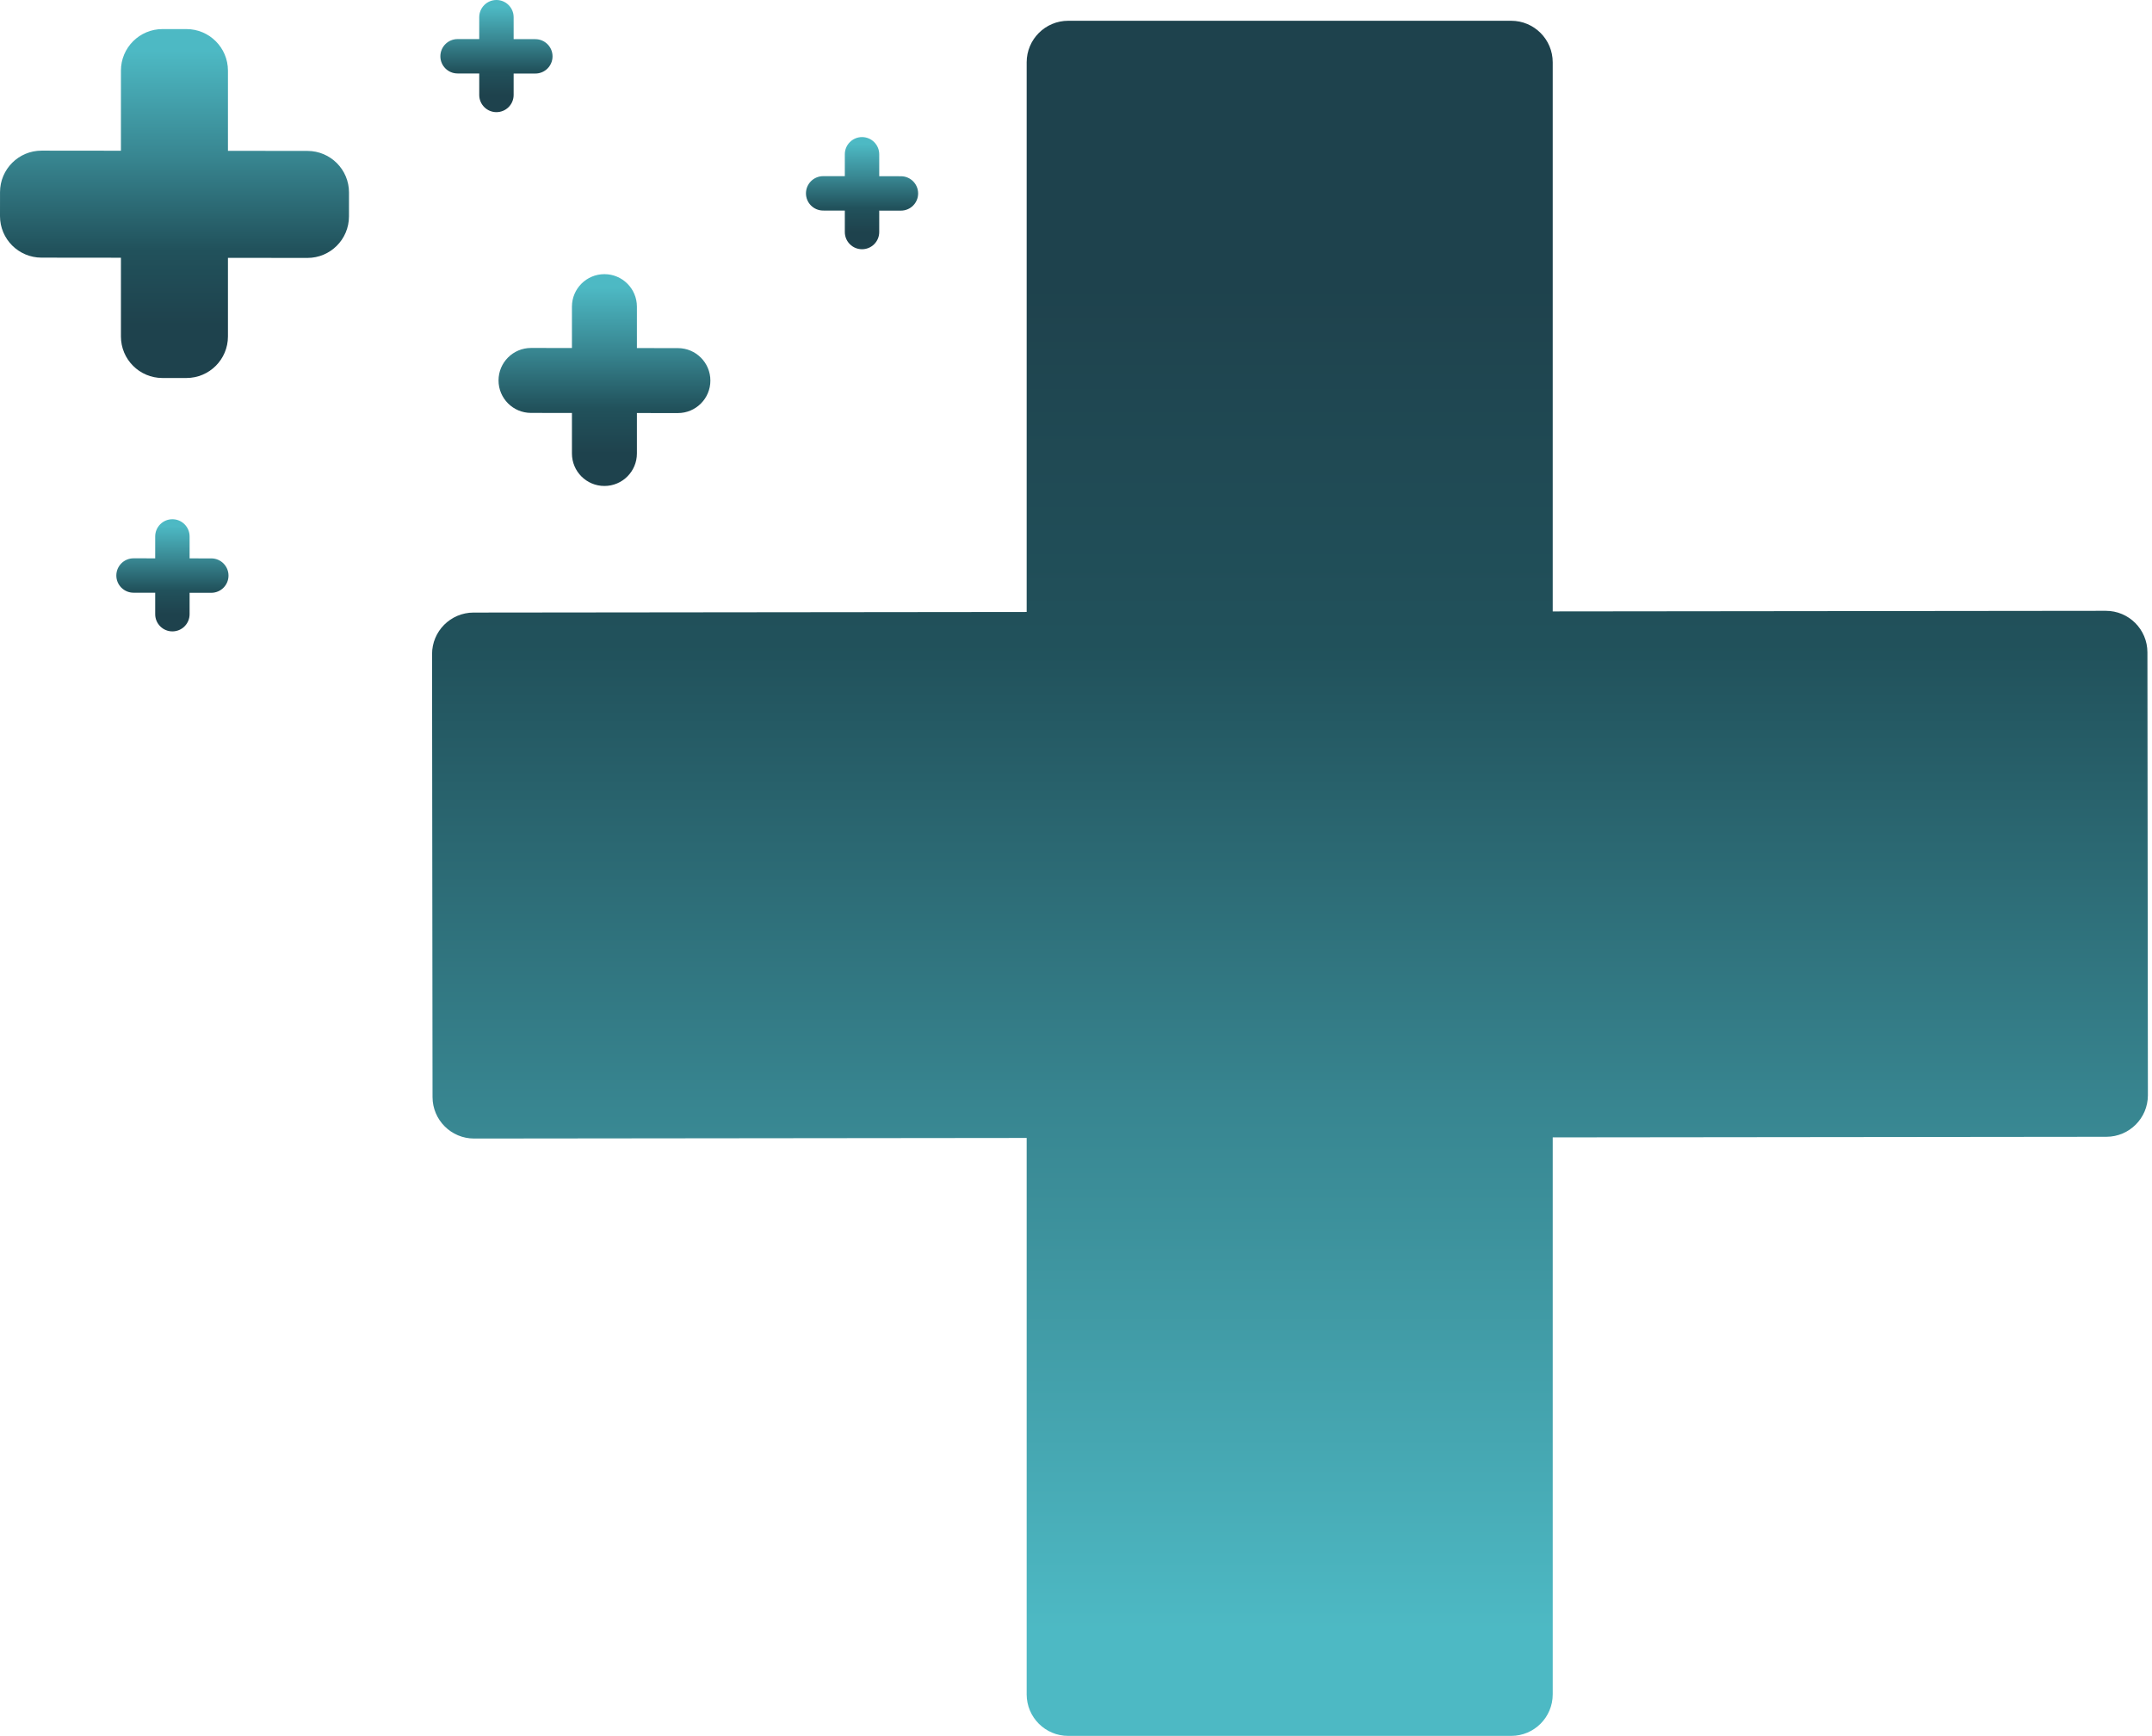 <svg xmlns="http://www.w3.org/2000/svg" width="518" height="418" viewBox="0 0 518 418" fill="none"><path fill-rule="evenodd" clip-rule="evenodd" d="M257.127 5C251.604 5 247.127 9.477 247.127 15V147.326L113.989 147.468C108.466 147.474 103.994 151.956 104 157.479L104.114 264.101C104.12 269.624 108.602 274.096 114.125 274.09L247.127 273.948V407.897C247.127 413.42 251.604 417.897 257.127 417.897H363.749C369.272 417.897 373.749 413.42 373.749 407.897V273.812L507.022 273.669C512.545 273.663 517.017 269.181 517.011 263.658L516.897 157.037C516.891 151.514 512.409 147.041 506.886 147.047L373.749 147.19V15C373.749 9.477 369.272 5 363.749 5H257.127Z" fill="url(#paint0_linear_249_606)" fill-opacity="0.9"></path><path fill-rule="evenodd" clip-rule="evenodd" d="M145.488 116.992C141.169 116.992 137.669 113.492 137.669 109.173V99.415L127.811 99.405C123.493 99.4 119.996 95.896 120.001 91.577C120.006 87.259 123.51 83.762 127.828 83.767L137.669 83.778V73.819C137.669 69.501 141.169 66 145.488 66C149.806 66 153.306 69.501 153.306 73.819V83.794L163.183 83.805C167.501 83.809 170.998 87.314 170.993 91.632C170.989 95.95 167.484 99.447 163.166 99.442L153.306 99.432V109.173C153.306 113.492 149.806 116.992 145.488 116.992Z" fill="url(#paint1_linear_249_606)" fill-opacity="0.9"></path><path fill-rule="evenodd" clip-rule="evenodd" d="M39.108 91C33.585 91 29.108 86.523 29.108 81V62.045L9.989 62.025C4.466 62.019 -0.006 57.537 5.87163e-06 52.014L0.006 46.254C0.012 40.731 4.494 36.259 10.017 36.265L29.108 36.285V17C29.108 11.477 33.585 7 39.108 7H44.868C50.391 7 54.868 11.477 54.868 17V36.313L74.017 36.333C79.54 36.339 84.012 40.821 84.006 46.344L84 52.104C83.994 57.627 79.512 62.099 73.989 62.093L54.868 62.073V81C54.868 86.523 50.391 91 44.868 91H39.108Z" fill="url(#paint2_linear_249_606)" fill-opacity="0.9"></path><path fill-rule="evenodd" clip-rule="evenodd" d="M41.497 152C39.211 152 37.357 150.146 37.357 147.86V142.693L32.138 142.687C29.851 142.685 28 140.829 28.002 138.543C28.004 136.257 29.86 134.405 32.146 134.407L37.357 134.413V129.14C37.357 126.854 39.211 125 41.497 125C43.784 125 45.637 126.854 45.637 129.14V134.422L50.866 134.428C53.153 134.43 55.004 136.286 55.002 138.572C54.999 140.858 53.144 142.71 50.858 142.708L45.637 142.702V147.86C45.637 150.146 43.784 152 41.497 152Z" fill="url(#paint3_linear_249_606)" fill-opacity="0.9"></path><path fill-rule="evenodd" clip-rule="evenodd" d="M207.495 60C205.209 60 203.355 58.147 203.355 55.86V50.693L198.136 50.688C195.849 50.685 193.998 48.83 194 46.543C194.002 44.257 195.858 42.405 198.144 42.407L203.355 42.413V37.14C203.355 34.853 205.209 33 207.495 33C209.782 33 211.635 34.853 211.635 37.14V42.422L216.864 42.428C219.151 42.43 221.002 44.285 221 46.572C220.998 48.858 219.142 50.71 216.856 50.708L211.635 50.702V55.86C211.635 58.147 209.782 60 207.495 60Z" fill="url(#paint4_linear_249_606)" fill-opacity="0.9"></path><path fill-rule="evenodd" clip-rule="evenodd" d="M119.495 27C117.209 27 115.355 25.146 115.355 22.86V17.693L110.136 17.688C107.849 17.685 105.998 15.829 106 13.543C106.002 11.257 107.858 9.405 110.144 9.407L115.355 9.413V4.14C115.355 1.854 117.209 -1.14441e-05 119.495 -1.14441e-05C121.782 -1.14441e-05 123.635 1.854 123.635 4.14V9.422L128.864 9.428C131.151 9.43 133.002 11.286 133 13.572C132.998 15.858 131.142 17.71 128.856 17.707L123.635 17.702V22.86C123.635 25.146 121.782 27 119.495 27Z" fill="url(#paint5_linear_249_606)" fill-opacity="0.9"></path><defs><linearGradient id="paint0_linear_249_606" x1="310.505" y1="5" x2="310.505" y2="428.986" gradientUnits="userSpaceOnUse"><stop offset="0.154" stop-color="#062E3A"></stop><stop offset="0.359" stop-color="#093F4A"></stop><stop offset="0.614" stop-color="#227884"></stop><stop offset="0.914" stop-color="#3AB2BE"></stop></linearGradient><linearGradient id="paint1_linear_249_606" x1="145.497" y1="116.992" x2="145.497" y2="64.63" gradientUnits="userSpaceOnUse"><stop offset="0.154" stop-color="#062E3A"></stop><stop offset="0.359" stop-color="#093F4A"></stop><stop offset="0.614" stop-color="#227884"></stop><stop offset="0.914" stop-color="#3AB2BE"></stop></linearGradient><linearGradient id="paint2_linear_249_606" x1="42.003" y1="91" x2="42.003" y2="4.744" gradientUnits="userSpaceOnUse"><stop offset="0.154" stop-color="#062E3A"></stop><stop offset="0.359" stop-color="#093F4A"></stop><stop offset="0.614" stop-color="#227884"></stop><stop offset="0.914" stop-color="#3AB2BE"></stop></linearGradient><linearGradient id="paint3_linear_249_606" x1="41.502" y1="152" x2="41.502" y2="124.275" gradientUnits="userSpaceOnUse"><stop offset="0.154" stop-color="#062E3A"></stop><stop offset="0.359" stop-color="#093F4A"></stop><stop offset="0.614" stop-color="#227884"></stop><stop offset="0.914" stop-color="#3AB2BE"></stop></linearGradient><linearGradient id="paint4_linear_249_606" x1="207.5" y1="60" x2="207.5" y2="32.275" gradientUnits="userSpaceOnUse"><stop offset="0.154" stop-color="#062E3A"></stop><stop offset="0.359" stop-color="#093F4A"></stop><stop offset="0.614" stop-color="#227884"></stop><stop offset="0.914" stop-color="#3AB2BE"></stop></linearGradient><linearGradient id="paint5_linear_249_606" x1="119.5" y1="27" x2="119.5" y2="-0.725" gradientUnits="userSpaceOnUse"><stop offset="0.154" stop-color="#062E3A"></stop><stop offset="0.359" stop-color="#093F4A"></stop><stop offset="0.614" stop-color="#227884"></stop><stop offset="0.914" stop-color="#3AB2BE"></stop></linearGradient></defs></svg>